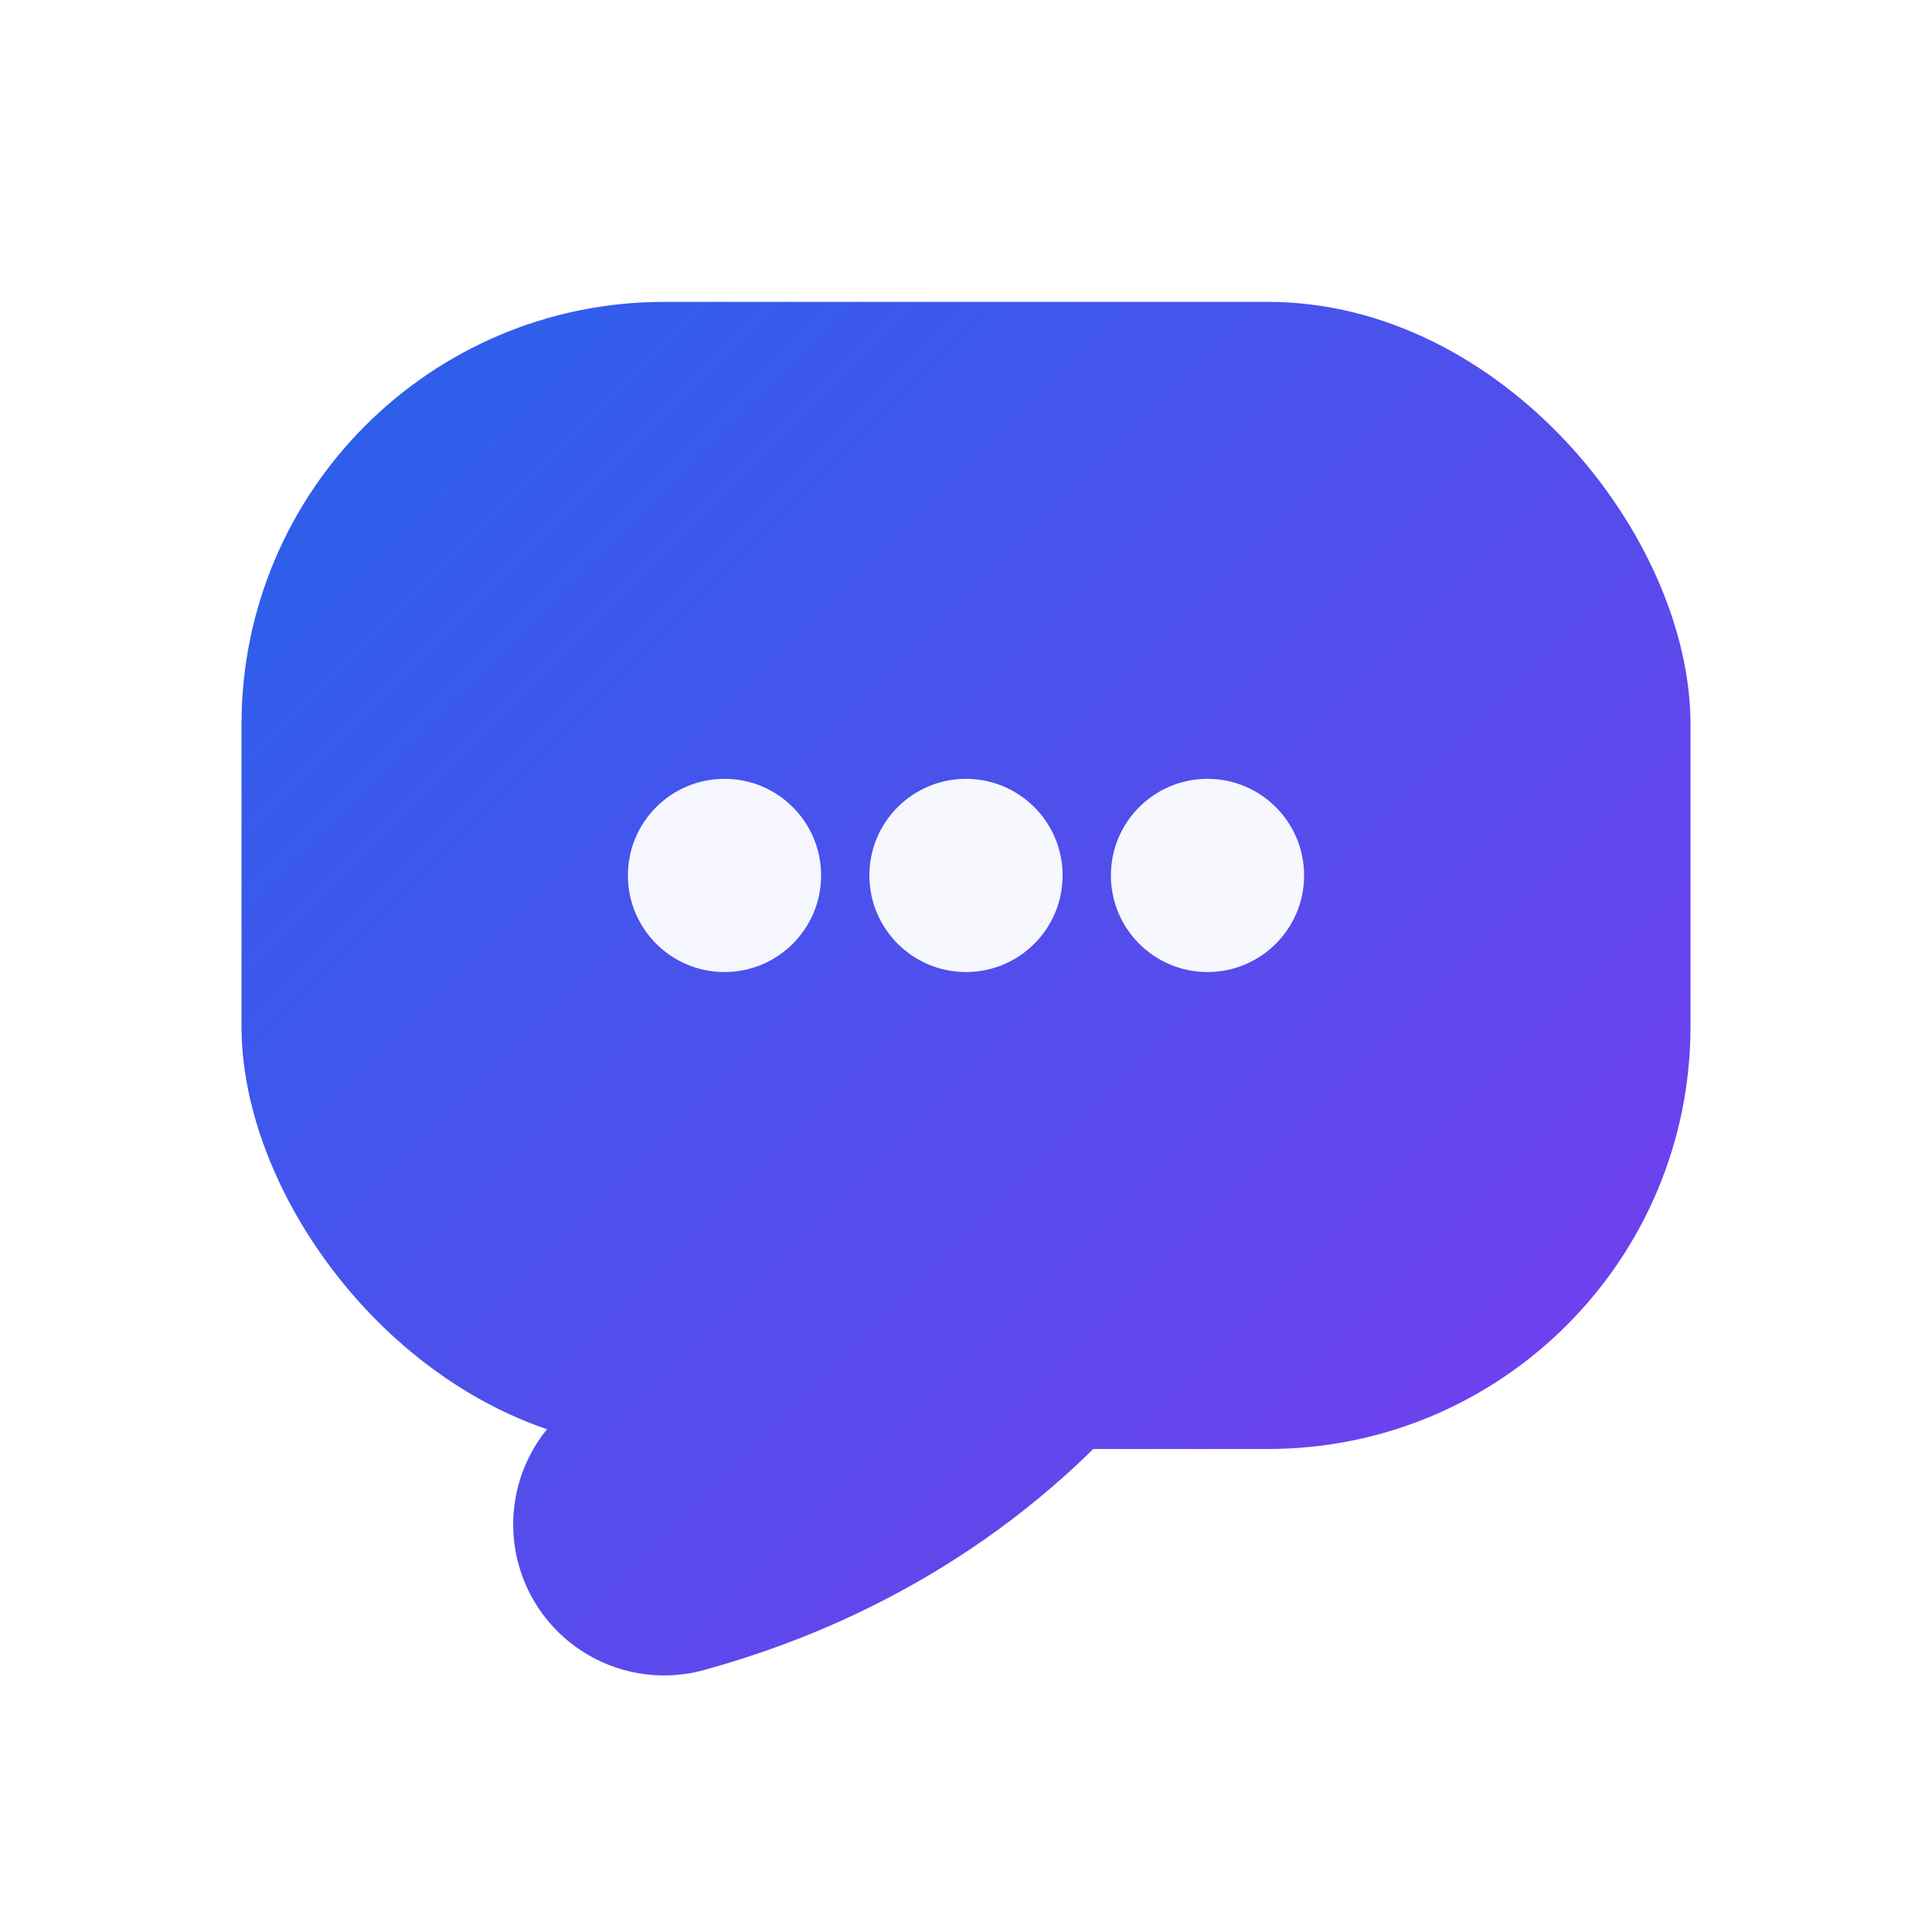 <svg xmlns="http://www.w3.org/2000/svg" width="64" height="64" viewBox="0 0 64 64" fill="none">
  <defs>
    <linearGradient id="g" x1="8" y1="8" x2="56" y2="56" gradientUnits="userSpaceOnUse">
      <stop stop-color="#2563EB"/>
      <stop offset="1" stop-color="#7C3AED"/>
    </linearGradient>
    <filter id="s" x="-20%" y="-20%" width="140%" height="140%">
      <feDropShadow dx="0" dy="6" stdDeviation="6" flood-color="#000" flood-opacity=".22"/>
    </filter>
  </defs>
  <rect x="8" y="10" width="48" height="38" rx="14" fill="url(#g)" filter="url(#s)"/>
  <path d="M22 50.5c6.2-1.7 10.3-5.2 12.6-8.2" stroke="url(#g)" stroke-width="10" stroke-linecap="round"/>
  <circle cx="24" cy="29" r="3.2" fill="white" opacity=".95"/>
  <circle cx="32" cy="29" r="3.2" fill="white" opacity=".95"/>
  <circle cx="40" cy="29" r="3.2" fill="white" opacity=".95"/>
</svg>

